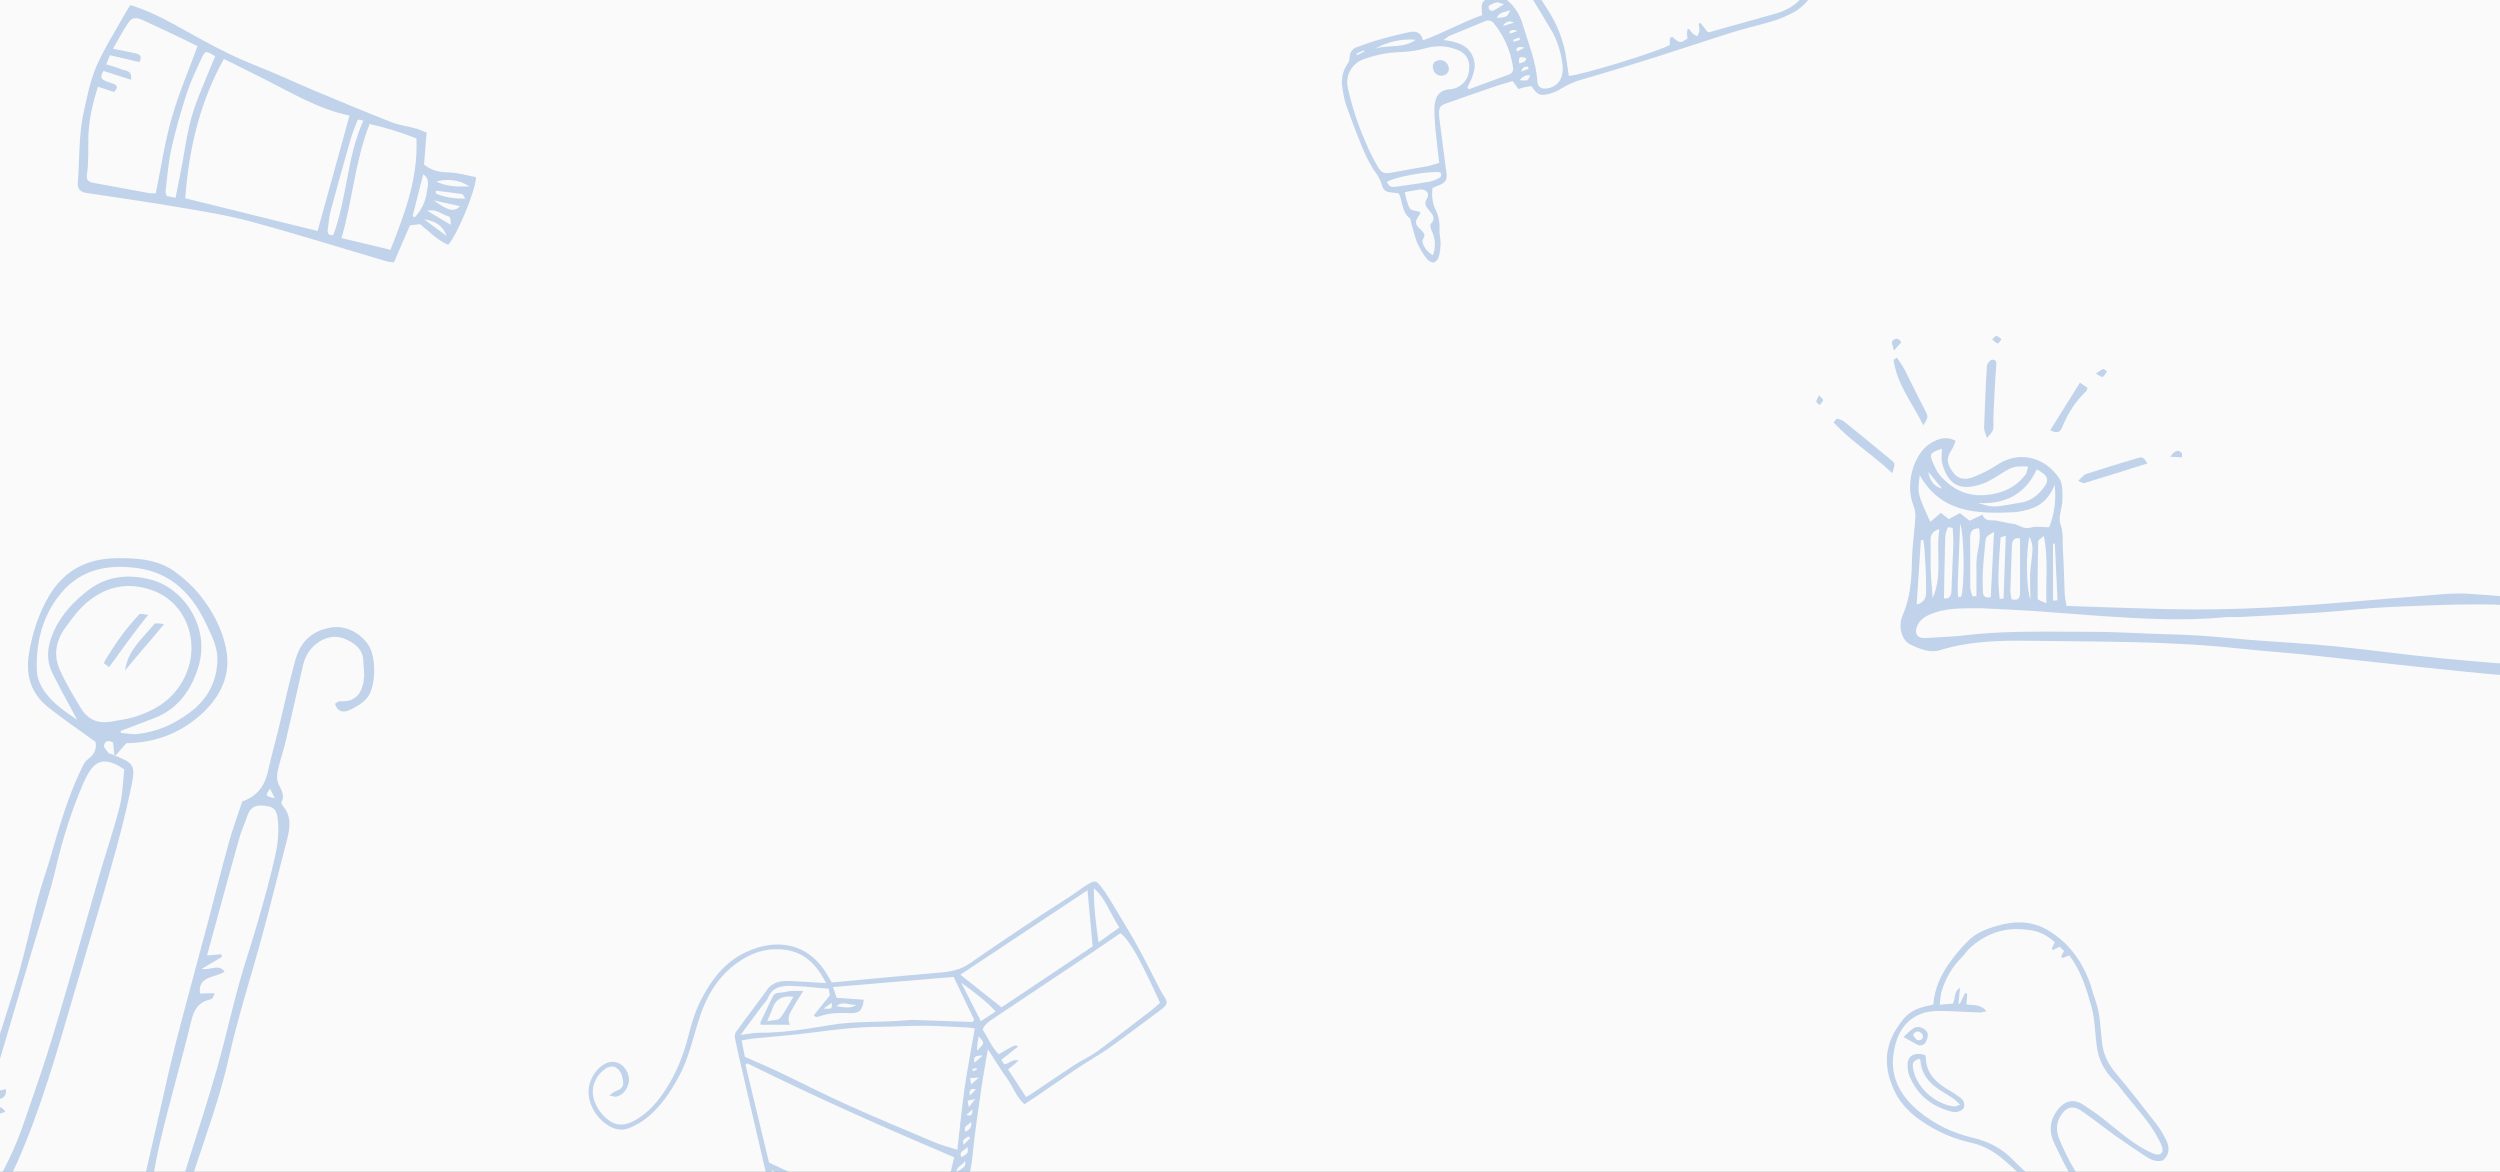 <?xml version="1.0" encoding="UTF-8"?> <svg xmlns="http://www.w3.org/2000/svg" width="1920" height="900" viewBox="0 0 1920 900" fill="none"><rect x="0" y="0" width="1920" height="900" fill="#333333" stroke="none"/> <g clip-path="url(#clip0)"> <rect width="1920" height="900" fill="#FAFAFA"></rect> <path opacity="0.35" fill-rule="evenodd" clip-rule="evenodd" d="M365.598 136.047C365.283 146.387 351.26 180.374 344.191 187.995C335.945 184.529 329.79 178.013 322.68 172.138C320.608 172.375 318.017 172.673 314.853 173.04C310.99 181.964 307.017 191.136 302.547 201.468C301.502 201.322 298.887 201.278 296.469 200.566C262.023 190.449 227.754 179.666 193.108 170.281C174.581 165.267 155.481 162.246 136.518 159.01C113.087 155.002 89.53 151.686 66.019 148.131C61.742 147.481 59.429 144.7 59.728 140.882C61.179 122.336 60.315 103.558 64.453 85.287C67.044 73.841 69.279 62.067 73.847 51.376C79.476 38.212 87.353 26.008 94.311 13.42C95.984 10.393 97.874 7.484 100.026 3.932C112.683 7.697 124.78 13.756 136.62 20.337C156.105 31.171 175.454 42.18 196.343 50.301C211.804 56.311 226.814 63.471 242.122 69.888C261.539 78.02 280.975 86.13 300.579 93.8C306.7 96.198 313.422 97.044 319.816 98.79C322.367 99.495 324.783 100.713 327.631 101.84C326.952 110.286 326.303 118.307 325.655 126.365C331.243 131.034 337.532 132.292 344.719 132.425C351.513 132.561 358.264 134.691 365.598 136.047ZM171.939 45.24C152.894 79.541 145.074 115.319 142.237 152.264C176.824 160.813 210.613 169.166 243.913 177.403C252.211 147.412 260.304 118.152 268.44 88.758C244.431 83.769 224.011 71.308 202.817 60.633C192.647 55.505 182.432 50.466 171.939 45.24ZM81.557 49.389C85.977 50.811 89.801 51.735 93.354 53.272C96.397 54.587 101.817 53.773 100.596 61.273C93.154 58.879 86.173 56.634 79.547 54.501C77.219 57.992 77.189 60.241 79.967 61.656C82.093 62.748 84.433 63.439 86.711 64.198C90.651 65.514 90.457 67.518 87.627 70.626C83.683 69.36 79.74 68.091 75.223 66.637C71.165 79.302 68.318 91.522 67.892 104.232C67.568 113.817 68.221 123.513 66.883 132.939C66.161 138.005 67.358 139.618 71.571 140.402C85.767 143.059 99.975 145.693 114.19 148.241C116.222 148.604 118.349 148.445 119.617 148.497C123.623 129.028 126.483 109.611 131.798 90.888C137.116 72.154 144.885 54.115 151.687 35.482C148.791 34.024 145.87 32.494 142.901 31.076C132.265 26.018 121.653 20.913 110.954 15.999C104.127 12.865 101.51 13.087 98.257 17.909C94.264 23.828 90.95 30.212 86.715 37.462C93.071 38.722 98.265 39.702 103.434 40.786C107.004 41.536 109.652 42.898 107.055 47.67C99.424 45.891 92.159 44.199 84.464 42.407C83.5 44.714 82.648 46.766 81.557 49.389ZM262.277 182.841C275.558 186.028 287.129 188.806 299.876 191.867C310.7 164.265 321.201 137.271 319.821 106.348C308.563 101.852 296.739 98.112 283.85 95.24C272.549 123.965 270.76 153.962 262.277 182.841ZM134.857 151.88C137.314 139.032 139.984 126.735 141.96 114.323C143.95 101.808 146.645 89.504 151.175 77.69C155.64 66.053 160.58 54.6 165.251 43.198C157.955 38.8 157.668 38.663 154.722 44.995C150.67 53.691 146.445 62.402 143.493 71.492C138.955 85.495 134.871 99.696 131.668 114.058C129.259 124.835 128.506 135.993 127.138 146.994C127.006 148.07 127.705 149.254 128.074 150.569C130.545 151.056 132.814 151.489 134.857 151.88ZM279.038 92.671C275.17 91.637 274.857 91.519 274.283 93.009C272.349 97.986 270.392 102.984 268.928 108.111C263.796 126.042 258.749 144.004 253.942 162.025C252.701 166.651 252.463 171.544 251.728 176.306C251.09 180.44 253.662 180.629 255.886 180.733C266.725 151.798 266.375 120.566 279.038 92.671ZM316.906 165.803C317.426 166.215 317.939 166.622 318.453 167.028C323.477 161.533 326.809 155.095 327.827 147.41C328.453 142.651 330.508 137.546 325.024 133.882C322.266 144.724 319.586 155.269 316.906 165.803ZM335.044 139.347C342.711 143.365 350.941 143.408 360.604 143.165C352.897 138.266 344.743 136.95 335.044 139.347ZM332.984 153.851C344.257 162.023 348.783 162.997 353.393 158.355C346.096 156.748 339.542 155.3 332.984 153.851ZM334.834 146.476C334.806 147.2 334.772 147.914 334.739 148.64C341.596 151.596 348.788 152.58 357.504 152.562C356.046 150.609 355.496 149.091 354.738 148.979C348.126 148.002 341.473 147.275 334.834 146.476ZM346.218 172.676C345.91 167.011 346.029 166.548 343.977 166.014C339.156 164.745 335.058 160.107 328.154 161.899C334.705 165.803 339.999 168.963 346.218 172.676ZM343.053 181.279C340.331 173.648 334.409 169.55 325.691 168.436C331.508 172.743 336.446 176.396 343.053 181.279Z" fill="#538ACF"></path> <g opacity="0.35"> <path fill-rule="evenodd" clip-rule="evenodd" d="M-24.759 932.572C-30.708 921.717 -30.139 910.929 -27.975 900.941C-22.347 874.884 -15.983 848.955 -8.826 823.278C-1.874 798.354 6.819 773.924 13.986 749.053C19.531 729.822 23.666 710.182 28.859 690.829C31.951 679.249 36.035 667.944 39.354 656.421C45.68 634.48 51.974 612.546 61.876 591.873C63.346 588.791 64.741 585.063 67.322 583.264C72.961 579.343 74.331 574.495 73.371 569.772C60.628 560.499 48.506 552.287 37.068 543.208C23.777 532.638 19.471 518.678 22.272 501.789C24.851 486.27 29.452 471.774 37.382 458.153C48.975 438.24 66.488 429.063 89.026 428.711C105.446 428.454 121.81 429.463 135.541 439.919C141.907 444.765 148.026 450.269 153.058 456.455C162.888 468.553 170.335 482.316 173.514 497.6C177.893 518.62 168.983 535.795 153.828 549.204C138.035 563.176 118.965 570.561 97.14 570.73C94.752 573.41 92.142 576.336 87.923 581.085C87.41 575.843 87.142 573.12 86.862 570.25C83.698 568.511 80.516 568.562 79.881 572.572C79.606 574.357 82.245 576.627 83.625 578.627C83.767 578.842 84.38 578.691 84.731 578.834C103.771 586.481 104.458 586.624 100.394 606.265C96.249 626.266 90.963 646.075 85.402 665.75C76.151 698.438 66.217 730.94 56.696 763.553C43.898 807.356 31.553 851.314 13.033 893.147C8.821 902.652 3.74 911.969 -2.253 920.443C-7.34 927.624 -14.131 933.832 -24.759 932.572ZM-21.171 926.027C-14.78 924.432 -11.068 921.653 -8.182 917.185C3.145 899.67 12.038 881.021 18.713 861.269C24.413 844.407 30.476 827.656 35.85 810.697C42.25 790.475 48.201 770.106 54.123 749.74C61.551 724.208 68.643 698.568 76.065 673.034C81.23 655.267 87.267 637.733 91.822 619.81C94.241 610.27 94.365 600.153 95.439 590.959C93.16 589.46 92.24 588.727 91.216 588.196C79.8 582.283 73.579 583.955 67.369 594.724C65.835 597.401 64.525 600.233 63.314 603.069C54.827 623.029 48.363 643.548 43.37 664.714C38.054 687.224 30.686 709.243 24.144 731.47C15.537 760.689 6.832 789.889 -1.735 819.118C-3.611 825.507 -5.088 832.009 -6.961 839.237C-2.229 838.055 1.036 837.236 4.501 836.369C6.096 848.144 -9.173 841.767 -10.364 850.454C-5.58 852.122 -0.103 846.854 4.084 853.848C-1.794 855.925 -7.067 857.803 -12.759 859.812C-16.951 881.548 -25.517 902.6 -21.171 926.027ZM119.52 454.365C102.102 447.313 85.869 448.677 70.235 459.915C61.784 465.992 56.023 474.001 50.109 482.141C42.945 491.978 40.98 502.921 45.727 513.874C50.295 524.425 56.347 534.392 62.367 544.244C67.457 552.559 75.338 555.988 85.116 554.245C91.186 553.157 97.376 552.389 103.234 550.591C119.983 545.456 133.732 536.595 141.805 520.068C154.073 494.973 144.035 464.712 119.52 454.365ZM92.852 561.288C92.803 561.798 92.759 562.31 92.696 562.836C97.009 563.159 101.391 564.14 105.621 563.699C120.567 562.133 133.762 556.147 145.78 547.189C159.027 537.307 166.165 524.452 166.953 507.84C167.461 497.149 162.56 488.174 158.333 479.165C147.803 456.772 132.048 440.137 106.083 436.403C81.058 432.807 59.234 437.904 43.595 459.708C31.569 476.473 27.523 495.491 28.317 515.561C28.535 520.962 31.221 526.939 34.462 531.429C41.089 540.584 50.498 546.847 59.282 552.848C52.96 540.99 46.404 529.265 40.395 517.254C34.965 506.409 36.444 495.447 41.337 484.744C47.284 471.748 56.906 461.58 67.988 453.122C82.456 442.09 99.243 440.687 116.418 445.305C140.852 451.868 161.47 481.251 152.527 511.493C147.188 529.547 137.017 544.325 118.466 551.527C109.945 554.833 101.387 558.038 92.852 561.288Z" fill="#538ACF"></path> <path fill-rule="evenodd" clip-rule="evenodd" d="M186.077 615.489C197.441 611.592 203.325 603.562 205.809 592.329C208.239 581.389 211.291 570.595 213.94 559.716C218.226 542.135 221.946 524.395 226.798 506.973C230.376 494.145 238.156 484.802 253.84 481.969C264.834 479.984 276.858 485.635 283.419 496.202C289.101 505.352 288.786 527.936 281.734 536.229C278.168 540.413 272.732 543.485 267.565 545.7C263.798 547.31 259.037 546.769 257.309 540.531C258.621 539.791 259.889 538.402 261.039 538.519C274.818 539.801 279.115 529.664 279.67 518.856C279.852 515.415 279.056 511.926 279.088 508.467C279.187 498.533 272.042 493.7 264.697 490.611C257.401 487.542 249.509 489.214 242.909 494.44C237.509 498.708 234.243 504.267 232.725 510.888C228.254 530.42 223.936 550 219.356 569.502C217.673 576.65 215.18 583.605 213.555 590.77C212.807 594.017 212.379 597.888 213.462 600.899C215.23 605.857 219.275 610.116 216.189 615.992C215.849 616.634 216.653 618.214 217.336 619.022C223.876 626.802 222.845 635.469 220.549 644.351C214.368 668.264 208.476 692.258 202.038 716.095C193.283 748.518 182.877 780.557 175.509 813.287C169.117 841.753 159.172 868.888 150.128 896.419C145.543 910.348 141.409 924.418 136.602 938.257C134.722 943.671 131.374 948.552 129.018 953.83C126.422 959.647 120.89 959.695 116.168 959.864C111.171 960.043 107.111 956.473 106.139 951.602C104.963 945.632 103.72 939.119 104.91 933.324C110.509 906.138 116.883 879.111 123.072 852.044C127.095 834.421 130.936 816.738 135.454 799.237C143.175 769.321 151.412 739.529 159.325 709.67C164.861 688.824 170.005 667.883 175.757 647.09C178.629 636.666 182.452 626.494 186.077 615.489ZM164.885 762.796C163.649 765.78 163.597 766.26 163.338 766.456C162.74 766.921 162.089 767.43 161.384 767.594C152.48 769.62 148.95 775.372 146.826 784.203C139.352 815.293 130.232 845.986 122.933 877.119C118.092 897.739 115.226 918.841 111.664 939.752C111.224 942.294 111.326 945.321 112.308 947.647C114.988 953.957 121.032 954.447 124.525 948.594C127.075 944.319 129.202 939.671 130.788 934.946C135.848 919.921 140.642 904.81 145.388 889.693C152.546 866.851 160.014 844.092 166.56 821.08C172.67 799.616 177.462 777.78 183.38 756.26C187.884 739.87 193.502 723.791 198.155 707.44C203.021 690.389 207.873 673.303 211.626 655.993C213.553 647.168 214.371 637.67 213.3 628.764C212.304 620.447 208.923 619.279 201.476 618.676C194.767 618.144 191.544 621.451 189.66 627.314C188.006 632.47 185.609 637.394 184.122 642.581C179.335 659.278 174.798 676.048 170.182 692.801C166.468 706.333 162.788 719.871 158.992 733.763C163.711 733.371 166.793 733.107 169.873 732.849C170.07 733.51 170.28 734.175 170.481 734.844C165.961 737.53 161.448 740.218 154.929 744.082C162.254 745.372 167.692 739.953 172.495 746.189C165.409 751.131 151.897 749.084 153.534 763.068C157.148 762.977 160.489 762.905 164.885 762.796ZM211.08 613.097C209.431 609.748 208.557 607.968 207.458 605.737C203.512 611.17 203.512 611.17 211.08 613.097Z" fill="#538ACF"></path> <path fill-rule="evenodd" clip-rule="evenodd" d="M79.648 509.139C87.473 495.791 96.279 483.099 107.001 471.76C107.739 470.986 110.263 471.899 113.819 472.164C102.593 486.062 93.291 499.339 83.748 512.433C82.386 511.342 81.014 510.239 79.648 509.139Z" fill="#538ACF"></path> <path fill-rule="evenodd" clip-rule="evenodd" d="M96.063 514.954C97.976 499.823 109.036 490.719 117.749 480.123C119.244 478.297 119.448 478.466 126.007 479.295C115.797 491.844 105.577 503.059 96.063 514.954Z" fill="#538ACF"></path> </g> <g opacity="0.35"> <path d="M1074.17 148.468C1071.73 148.176 1069.53 147.973 1067.29 147.622C1065.91 147.552 1064.59 147.027 1063.54 146.128C1062.49 145.23 1061.76 144.008 1061.48 142.654C1060.21 138.326 1058.08 134.295 1055.23 130.802C1051.73 125.213 1048.73 119.332 1046.26 113.224C1041.85 102.538 1037.73 91.714 1033.85 80.818C1032.46 76.491 1031.52 72.036 1031.02 67.52C1030.39 64.279 1030.43 60.945 1031.12 57.718C1031.82 54.492 1033.17 51.441 1035.08 48.751C1035.98 47.511 1036.48 46.015 1036.48 44.478C1036.36 42.524 1036.93 40.59 1038.1 39.024C1039.28 37.458 1040.97 36.363 1042.88 35.937C1048.2 34.035 1053.54 32.02 1059.03 30.497C1066.4 28.306 1073.92 26.607 1081.48 24.844C1086.48 23.679 1091.12 23.963 1092.83 31.003C1108.53 25.321 1122.69 17.152 1138.28 11.612C1138.04 9.749 1137.91 7.874 1137.89 5.996C1138.03 3.224 1138.54 0.448 1141.74 -0.502C1142.94 -0.848 1143.98 -1.623 1144.65 -2.681C1145.32 -3.739 1145.58 -5.006 1145.38 -6.243C1145.34 -8.247 1145.89 -10.218 1146.95 -11.914C1148.02 -13.61 1149.56 -14.957 1151.38 -15.789C1156.29 -19.076 1161.92 -21.119 1167.8 -21.739C1172.05 -22.432 1176.16 -23.851 1179.93 -25.932C1199.25 -34.947 1219.2 -42.555 1239.62 -48.698C1252.89 -52.642 1265.77 -57.914 1279.19 -61.204C1305.48 -68.431 1332.14 -74.208 1359.07 -78.508C1363.97 -79.331 1368.97 -79.427 1373.91 -78.794C1377.98 -78.096 1381.82 -76.425 1385.1 -73.924C1388.39 -71.423 1391.03 -68.165 1392.78 -64.427C1400.21 -52.198 1402.64 -37.573 1399.56 -23.601C1396.12 -11.064 1390.85 1.104 1379.23 8.465C1373.16 12.006 1366.66 14.764 1359.9 16.673C1350.31 19.521 1340.52 21.68 1331.02 24.662C1310.85 30.975 1290.88 37.765 1270.73 44.127C1252.77 49.783 1234.74 55.355 1216.75 60.539C1210.07 62.255 1203.7 64.996 1197.87 68.665C1195.76 70.01 1193.47 71.034 1191.07 71.703C1183.15 74.055 1180.82 73.247 1176.12 66.075C1174.7 66.498 1172.9 66.552 1171.03 66.945C1169.17 67.338 1168.03 67.836 1166.12 68.405L1161.82 62.237C1157.79 63.435 1153.91 64.589 1150.07 65.728C1137.12 70.148 1124.04 74.694 1110.84 79.365C1106 81.072 1105.2 82.166 1105.16 87.264C1105.15 88.179 1105.21 89.092 1105.33 89.999C1107.14 104.188 1108.9 118.392 1110.85 132.538C1111.58 137.677 1110.41 140.058 1105.57 142.139C1103.65 142.708 1101.85 143.672 1100.19 144.38C1099.21 150.814 1100.38 157.394 1103.51 163.102C1104.95 166.868 1105.65 170.879 1105.57 174.912C1105.46 176.684 1105.5 178.463 1105.7 180.227C1106.73 185.608 1106.55 191.15 1105.17 196.45C1104.99 197.545 1104.54 198.579 1103.87 199.466C1103.21 200.354 1102.34 201.069 1101.34 201.552C1099.86 201.991 1097.03 200.37 1095.88 198.837C1092.89 195.045 1090.38 190.898 1088.41 186.49C1086.22 181.09 1085.08 175.27 1083.4 169.612C1083.21 168.972 1083.24 167.999 1082.83 167.693C1076.75 163.073 1077.2 155.601 1074.77 149.414L1074.17 148.468ZM1311.28 24.476C1311.96 24.596 1312.44 24.775 1312.84 24.707C1330.11 19.9 1347.36 15.06 1364.6 10.187C1382.4 4.899 1391.18 -8.418 1395.07 -25.049C1396.64 -31.983 1396.7 -39.173 1395.25 -46.135C1393.8 -53.096 1390.87 -59.664 1386.67 -65.394C1384.57 -68.547 1381.67 -71.079 1378.26 -72.723C1374.86 -74.368 1371.07 -75.066 1367.3 -74.743C1364.82 -74.529 1362.35 -74.188 1359.9 -73.722C1331.85 -69.352 1304.11 -63.151 1276.87 -55.158C1246.56 -47.179 1216.88 -36.984 1188.07 -24.654C1182.96 -22.388 1177.94 -20.038 1172.28 -17.448C1177.62 -9.394 1182.55 -2.345 1187.02 4.95C1194.26 15.45 1199.37 27.267 1202.06 39.734C1203.09 45.907 1203.93 52.139 1204.86 58.341C1215.29 57.437 1270.39 40.641 1282.02 34.775C1283.42 32.807 1280.85 29.766 1284.15 28.252C1290.29 33.442 1290.29 33.442 1296.07 29.476C1295.84 28.411 1295.68 27.332 1295.59 26.245C1295.63 25.031 1295.73 23.82 1295.91 22.617L1297.23 22.223C1298.13 23.559 1299.13 24.82 1300.23 25.993C1301.23 26.72 1302.32 27.314 1303.48 27.758C1304.25 26.568 1304.82 25.259 1305.16 23.883C1305.14 21.966 1304.93 20.055 1304.54 18.178L1306.11 17.711L1311.28 24.476ZM1105.32 125.078C1104.51 118.035 1103.65 111.543 1103.05 105.027C1102.15 97.833 1101.66 90.594 1101.59 83.345C1101.81 74.177 1105.29 68.966 1113.98 68.524C1116.02 68.39 1118.01 67.801 1119.79 66.8C1122.43 65.425 1124.63 63.333 1126.14 60.764C1127.64 58.194 1128.4 55.251 1128.31 52.272C1128.61 49.641 1128.1 46.979 1126.86 44.643C1125.61 42.306 1123.68 40.406 1121.32 39.194C1113.47 35.401 1104.52 34.528 1096.09 36.731C1089.59 38.624 1082.89 39.715 1076.13 39.981C1066.34 40.212 1056.66 42.057 1047.47 45.444C1043.08 46.895 1039.39 49.925 1037.1 53.948C1034.82 57.97 1034.11 62.699 1035.11 67.217C1038.3 81.8 1042.96 96.025 1049 109.677C1051.52 115.77 1054.45 121.679 1057.79 127.363C1060.81 132.839 1062.87 133.671 1068.85 132.538C1078.51 130.845 1088.1 129.123 1097.6 127.371C1100.06 126.641 1102.52 125.91 1105.32 125.078ZM1150.25 -6.618C1152.94 -4.043 1155.17 -1.761 1157.64 0.238C1163.19 4.952 1167.25 11.198 1169.28 18.197C1173.67 32.96 1179.73 47.225 1180.77 62.981C1180.8 64.237 1181.29 65.439 1182.14 66.36C1183 67.28 1184.16 67.855 1185.41 67.975C1188.73 68.275 1192.05 67.323 1194.7 65.305C1197.36 63.288 1199.17 60.35 1199.77 57.068C1200.25 54.613 1200.32 52.096 1199.97 49.62C1199.03 41.257 1196.61 33.127 1192.83 25.606C1186.58 14.826 1180.06 4.231 1173.6 -6.166C1172.2 -8.238 1170.67 -10.214 1169.01 -12.084C1168.24 -13.285 1167.11 -14.201 1165.77 -14.694C1164.44 -15.188 1162.98 -15.23 1161.62 -14.815C1156.96 -13.617 1152.9 -10.754 1150.2 -6.765L1150.25 -6.618ZM1127 67.121L1128.02 68.584C1138.4 64.804 1148.78 61.024 1159.13 57.146C1160.21 56.734 1161.09 55.939 1161.62 54.913C1162.14 53.887 1162.27 52.703 1161.98 51.589C1160.25 39.434 1155.3 27.962 1147.66 18.355C1146.93 17.188 1145.79 16.334 1144.46 15.957C1143.13 15.58 1141.71 15.707 1140.47 16.314C1131.29 20.166 1122.07 23.871 1112.87 27.674C1111.4 28.56 1110.02 29.58 1108.75 30.72C1118.58 32.135 1126.7 34.062 1130.83 42.742C1134.96 51.421 1130.89 59.325 1127 67.121ZM1078.93 147.538C1079.56 151.825 1080.8 156.001 1082.61 159.939C1083.86 161.815 1087.93 161.837 1090.86 162.844C1090.74 163.54 1090.53 164.217 1090.22 164.853C1086.47 170.25 1086.39 171.936 1090.99 176.246C1093.3 178.451 1095.3 180.32 1092.82 183.681C1092.55 184.285 1092.42 184.943 1092.44 185.604C1092.46 186.265 1092.63 186.914 1092.94 187.501C1094.39 191.119 1097.06 194.115 1100.48 195.97C1101.62 192.979 1102.13 189.783 1101.97 186.586C1101.81 183.388 1100.99 180.258 1099.57 177.392C1098.81 175.743 1098.1 172.472 1098.85 171.928C1103.02 167.958 1100.22 164.828 1097.91 161.925C1095.61 159.023 1093.15 157.073 1095.83 152.583C1098.51 148.092 1094.81 145.013 1090.27 145.56C1087.07 145.974 1083.81 146.677 1078.93 147.538ZM1106.14 132.332C1097.51 131.038 1070.36 135.999 1065.03 139.833C1067.42 143.404 1067.96 143.942 1071.82 143.437C1080.58 142.299 1089.3 140.992 1098 139.516C1100.43 138.946 1102.77 138.052 1104.97 136.857C1106.98 135.884 1107.34 134.223 1106.14 132.332ZM1087.28 30.51C1076.47 29.624 1065.64 32.002 1056.19 37.337C1066.18 34.048 1077.68 37.646 1087.28 30.51ZM1155.14 3.175C1152.14 2.459 1150.56 1.643 1149.39 1.831C1147.28 2.363 1145.29 3.247 1143.48 4.444C1143.08 4.561 1143.26 6.597 1143.79 7.297C1144.32 7.997 1145.89 8.601 1146.55 8.298C1148.92 7.272 1151.23 5.676 1155.14 3.175ZM1149.44 13.705C1157.18 13.28 1157.65 13.085 1159.8 7.894C1155.68 9.333 1151.94 8.997 1149.44 13.705ZM1167.31 61.624C1173.36 62.182 1173.74 62.016 1175.03 57.723C1173.49 57.573 1171.94 57.862 1170.56 58.557C1169.17 59.253 1168.01 60.326 1167.21 61.653L1167.31 61.624ZM1166.89 48.682C1169.2 47.996 1171.97 47.763 1172.14 44.553C1166.8 43.141 1166.13 43.606 1166.79 48.712L1166.89 48.682ZM1154.44 19.929L1162.7 17.475C1162.02 17.003 1161.24 16.689 1160.42 16.556C1159.6 16.423 1158.76 16.474 1157.97 16.706C1157.17 16.937 1156.43 17.344 1155.81 17.895C1155.19 18.447 1154.7 19.13 1154.38 19.894L1154.44 19.929ZM1165.35 23.864C1162.36 22.45 1160.72 22.882 1159.23 24.343C1159.23 24.343 1159.44 25.032 1159.38 25.907L1165.35 23.864ZM1167.37 30.655L1166.8 28.736L1162.01 30.639L1162.44 32.066L1167.37 30.655ZM1173.96 52.848L1173.46 51.175C1171.39 51.041 1169.47 51.237 1168.18 54.994L1173.96 52.848ZM1164.44 37.898L1165.29 39.518L1170.76 36.663C1167.18 35.423 1165.6 36.215 1164.44 37.898ZM1041.8 41.13L1042.18 42.41L1047.68 39.653L1047.38 38.669L1041.8 41.13Z" fill="#538ACF"></path> <path d="M1100.87 53.731C1099.74 49.942 1100.66 47.634 1103.68 46.63C1104.52 46.283 1105.42 46.117 1106.32 46.144C1107.23 46.17 1108.12 46.389 1108.93 46.784C1109.75 47.179 1110.47 47.743 1111.05 48.437C1111.63 49.132 1112.06 49.942 1112.31 50.814C1112.6 51.483 1112.74 52.206 1112.73 52.936C1112.72 53.665 1112.56 54.383 1112.24 55.043C1111.93 55.702 1111.49 56.288 1110.93 56.761C1110.38 57.234 1109.73 57.584 1109.03 57.786C1108.23 58.075 1107.38 58.198 1106.53 58.149C1105.68 58.1 1104.85 57.879 1104.09 57.5C1103.32 57.121 1102.65 56.592 1102.09 55.944C1101.54 55.297 1101.12 54.544 1100.87 53.731V53.731Z" fill="#538ACF"></path> </g> <g opacity="0.35"> <path fill-rule="evenodd" clip-rule="evenodd" d="M1587.1 465.35C1620.02 466.325 1652.14 467.883 1684.25 468.036C1709.4 468.167 1734.61 467.163 1759.7 465.59C1792.58 463.544 1825.37 460.327 1858.21 457.815C1870.79 456.854 1883.51 455.187 1896 456.017C1919.9 457.626 1944.04 458.885 1966.9 467.214C1976.61 470.752 1985.66 475.637 1992.83 483.361C2003.57 494.929 2000.59 505.237 1986.71 512.721C1969.24 522.148 1950.92 520.802 1932.63 519.404C1903.36 517.169 1874.16 513.856 1844.95 510.828C1819.99 508.236 1795.08 505.295 1770.13 502.725C1753.59 501.022 1736.99 499.937 1720.46 498.132C1666.81 492.242 1612.91 492.897 1559.08 492.133C1536.12 491.798 1512.92 492.279 1490.67 499.129C1481.79 501.859 1474.64 498.379 1467.46 495.161C1460.51 492.038 1457.49 481.14 1461.23 472.593C1467.08 459.227 1468.09 445.337 1468.35 431.061C1468.57 419.828 1470.3 408.624 1471 397.391C1471.19 394.399 1470.68 391.094 1469.56 388.335C1462.71 371.649 1470.02 348.193 1482.45 340.585C1488.21 337.054 1494.31 334.652 1501.86 338.51C1500.99 340.702 1500.55 342.682 1499.51 344.283C1494.69 351.804 1494.67 355.291 1499.79 362.556C1503.3 367.543 1508.46 369.203 1515.73 366.305C1522.24 363.707 1528.64 360.467 1534.48 356.609C1550.55 345.994 1570.76 350.93 1581.55 367.456C1584.28 371.634 1583.98 378.216 1583.94 383.683C1583.9 390.024 1580.47 397.122 1582.4 402.494C1584.91 409.563 1583.87 416.239 1584.33 423.039C1585.09 433.995 1585.19 444.995 1585.69 455.966C1585.78 458.383 1586.38 460.785 1587.1 465.35ZM1520.85 467.119C1507.28 467.33 1493.93 466.398 1481.14 472.397C1476.46 474.588 1473.51 477.435 1472 481.905C1470.26 487.059 1472.98 490.342 1478.3 490.022C1488.49 489.388 1498.74 489.148 1508.87 487.947C1542.14 483.958 1575.54 485.297 1608.9 485.268C1623.4 485.261 1637.9 486.178 1652.4 486.688C1664.8 487.139 1677.22 487.372 1689.6 488.151C1702.28 488.944 1714.91 490.415 1727.57 491.398C1749.05 493.065 1770.6 494.142 1792.04 496.261C1819.83 499.005 1847.51 502.907 1875.31 505.608C1901.67 508.171 1928.1 510.398 1954.56 511.541C1965.33 512.007 1976.54 510.588 1986.13 504.014C1992.58 499.58 1993.82 494.987 1988.53 489.257C1984.52 484.897 1979.69 480.798 1974.45 478.155C1956.21 468.997 1936.31 464.811 1916.23 464.353C1889 463.719 1861.69 465.059 1834.44 466.238C1817.15 466.995 1799.91 469.179 1782.62 470.351C1762.16 471.742 1741.67 472.754 1721.18 473.838C1716.94 474.064 1712.63 473.664 1708.4 474.057C1677.23 477.049 1646.1 475.265 1614.99 473.19C1597.35 472.011 1579.73 470.402 1562.08 469.237C1548.3 468.327 1534.48 467.803 1520.85 467.119ZM1573.74 404.948C1577.93 394.122 1579.18 384.607 1577.99 372.188C1573.27 384.455 1565.43 389.616 1555.45 391.938C1552.37 392.659 1549.2 393.307 1546.04 393.445C1518.07 394.632 1490.81 393.919 1474.37 365.017C1472.52 378.973 1472.52 378.973 1482.48 400.791C1485.19 398.476 1487.76 396.292 1490.59 393.882C1492.83 395.644 1494.7 397.114 1496.68 398.672C1499.41 397.195 1502.17 395.702 1505.23 394.05C1507.82 396.124 1510.27 398.09 1512.6 399.946C1515.76 398.461 1518.57 397.136 1522.56 395.251C1524.61 401.162 1529.5 399.029 1533.77 399.91C1537.83 400.769 1541.7 401.73 1545.92 402.254C1550.28 402.793 1553.83 406.841 1559.46 405.217C1563.82 403.95 1568.83 404.948 1573.74 404.948ZM1491.4 344.597C1482.16 347.778 1481.61 348.44 1484.57 355.495C1486.18 359.339 1488.15 363.335 1490.95 366.32C1500.2 376.177 1510.92 381.433 1525.42 380.123C1538.11 378.98 1547.82 374.35 1555.49 364.755C1556.75 363.168 1556.85 360.663 1557.56 358.305C1546.99 357.919 1545.81 358.341 1538.58 362.738C1533.43 365.854 1528.39 369.458 1522.79 371.445C1504.94 377.771 1496.19 372.304 1491.53 355.64C1490.65 352.481 1491.4 348.841 1491.4 344.597ZM1519.18 386.304C1531.93 390.402 1531.49 389.434 1552.49 385.889C1559.43 384.717 1564.06 381.033 1568.26 376.177C1574.44 369.05 1573.46 365.388 1564.26 360.423C1555.42 379.723 1539.89 387.425 1519.18 386.304ZM1569.69 411.594C1566.75 414.186 1565.35 414.834 1565.32 415.518C1565.03 430.319 1564.79 445.111 1564.93 459.919C1564.94 460.814 1568.29 461.666 1571.64 463.326C1571.05 445.366 1573.25 429.343 1569.69 411.594ZM1499.68 405.392C1498.43 405.217 1497.17 405.035 1495.91 404.86C1495.24 407.219 1494.05 409.563 1493.96 411.944C1493.49 427.814 1493.25 443.692 1492.95 459.533C1497.2 460.166 1498.62 457.771 1498.74 453.352C1499.05 441.77 1499.78 430.202 1500.13 418.62C1500.29 414.23 1499.85 409.803 1499.68 405.392ZM1514.85 457.968C1515.86 457.939 1516.86 457.902 1517.86 457.881C1518.04 449.443 1517.88 440.984 1517.89 432.546C1517.92 423.621 1521.98 414.892 1519.86 405.756C1513.83 405.734 1513.04 409.148 1513.08 413.509C1513.17 426.205 1513.05 438.894 1513.22 451.591C1513.24 453.724 1514.29 455.849 1514.85 457.968ZM1531.43 408.486C1525.09 412.213 1525.07 412.213 1524.68 416.712C1524.02 424.094 1523.22 431.461 1522.82 438.858C1522.53 444.15 1522.64 449.487 1522.88 454.787C1523.03 458.201 1525.09 459.46 1528.9 458.652C1529.74 442.221 1530.54 426.111 1531.43 408.486ZM1489.44 406.302C1484.39 407.925 1482.46 410.43 1482.64 414.994C1482.93 422.405 1482.54 429.853 1482.79 437.278C1483.04 444.602 1483.74 451.911 1484.25 459.227C1492.15 442.112 1486.58 424.167 1489.44 406.302ZM1551.39 413.385C1545.71 412.614 1545.3 416.123 1545.15 419.806C1544.71 431.068 1544.24 442.316 1543.95 453.571C1543.9 455.886 1544.58 458.23 1544.88 460.268C1550.97 461.819 1551.41 458.339 1551.41 454.466C1551.42 440.802 1551.4 427.144 1551.39 413.385ZM1472.02 464.28C1480.61 462.008 1479.13 455.311 1479.22 450.288C1479.39 440.467 1478.46 430.624 1477.91 420.796C1477.79 418.743 1477.35 416.698 1477.06 414.652C1476.45 414.747 1475.85 414.819 1475.23 414.914C1474.17 431.141 1473.12 447.383 1472.02 464.28ZM1535.77 459.817C1536.76 459.795 1537.75 459.773 1538.74 459.752C1539.29 443.881 1539.85 428.003 1540.43 411.34C1538.14 412.22 1536.43 412.526 1536.41 412.934C1535.47 428.557 1533.71 444.187 1535.77 459.817ZM1503.76 458.456C1504.56 458.383 1505.37 458.303 1506.18 458.252C1508.83 450.084 1508.75 412.009 1505.42 402.007C1504.73 418.751 1504.08 433.587 1503.54 448.431C1503.41 451.758 1503.68 455.107 1503.76 458.456ZM1576.75 461.346C1577.88 461.229 1579.02 461.135 1580.16 461.026C1579.48 446.524 1578.8 432.029 1578.12 417.52C1577.66 417.542 1577.18 417.564 1576.71 417.579C1576.72 432.175 1576.73 446.764 1576.75 461.346ZM1558.69 412.191C1555.73 423.614 1556.11 451.663 1559.38 460.691C1559.37 451.714 1558.65 444.034 1559.5 436.536C1561.41 419.813 1561.73 419.828 1558.69 412.191ZM1491.59 375.231C1488.01 370.936 1484.44 366.648 1480.86 362.352C1482.16 368.482 1484.73 373.636 1491.59 375.231Z" fill="#538ACF"></path> <path fill-rule="evenodd" clip-rule="evenodd" d="M1410.69 321.424C1412.5 322.13 1414.64 322.428 1416.08 323.593C1427.9 333.101 1439.6 342.747 1451.31 352.393C1452.66 353.514 1454.52 354.752 1454.82 356.2C1455.19 357.984 1454.14 360.044 1453.38 363.444C1437.87 348.884 1421.25 338.648 1408.21 324.445C1409.04 323.433 1409.87 322.428 1410.69 321.424Z" fill="#538ACF"></path> <path fill-rule="evenodd" clip-rule="evenodd" d="M1526.01 336.429C1524.83 332.468 1523.72 330.532 1523.79 328.632C1524.32 312.747 1524.96 296.869 1525.95 281.006C1526.06 279.237 1528.63 276.179 1530.01 276.216C1533.96 276.288 1533.22 279.361 1532.99 282.433C1532.07 294.685 1531.54 306.959 1530.96 319.226C1530.79 322.764 1531.31 326.382 1530.72 329.833C1530.4 331.689 1528.37 333.247 1526.01 336.429Z" fill="#538ACF"></path> <path fill-rule="evenodd" clip-rule="evenodd" d="M1456.82 274.658C1458.76 277.65 1460.99 280.497 1462.63 283.649C1467.76 293.623 1472.52 303.778 1477.73 313.694C1481.05 319.998 1481.3 319.867 1477.11 326.608C1468.72 309.602 1456.85 295.188 1454.23 276.42C1455.1 275.845 1455.95 275.248 1456.82 274.658Z" fill="#538ACF"></path> <path fill-rule="evenodd" clip-rule="evenodd" d="M1649.2 355.919C1632.45 361.168 1616.51 366.199 1600.53 371.091C1599.78 371.316 1598.68 370.385 1596.02 369.285C1598.59 367.028 1600.17 364.641 1602.29 363.949C1615.66 359.596 1629.13 355.584 1642.6 351.529C1646.34 350.386 1647.28 353.211 1649.2 355.919Z" fill="#538ACF"></path> <path fill-rule="evenodd" clip-rule="evenodd" d="M1574.56 330.421C1582.35 317.958 1589.71 306.186 1597.42 293.868C1600.17 295.761 1601.75 296.846 1603.2 297.828C1602.79 299.037 1602.75 299.845 1602.33 300.253C1594.26 307.889 1588.36 316.982 1584.16 327.211C1582.72 330.72 1581.22 333.814 1574.56 330.421Z" fill="#538ACF"></path> <path fill-rule="evenodd" clip-rule="evenodd" d="M1460.22 262.83C1458.85 264.373 1457.38 266.033 1454.55 269.258C1453.82 265.786 1452.45 263.187 1453.21 262.146C1454.95 259.772 1457.69 258.906 1460.22 262.83Z" fill="#538ACF"></path> <path fill-rule="evenodd" clip-rule="evenodd" d="M1675.78 351.232C1673.34 351.109 1670.91 350.999 1666.65 350.788C1670.64 345.627 1673.05 345.059 1675.8 348.08C1675.79 349.136 1675.79 350.177 1675.78 351.232Z" fill="#538ACF"></path> <path fill-rule="evenodd" clip-rule="evenodd" d="M1609.61 286.963C1612.19 285.282 1613.58 283.964 1615.21 283.476C1615.96 283.25 1617.18 284.641 1618.21 285.303C1617.13 286.73 1616.31 288.689 1614.87 289.373C1614 289.788 1612.19 288.223 1609.61 286.963Z" fill="#538ACF"></path> <path fill-rule="evenodd" clip-rule="evenodd" d="M1529.91 260.676C1531.47 259.387 1532.57 257.851 1533.31 258.012C1534.68 258.31 1535.83 259.584 1537.08 260.472C1536.17 261.63 1535.2 263.785 1534.36 263.734C1533.04 263.646 1531.83 262.088 1529.91 260.676Z" fill="#538ACF"></path> <path fill-rule="evenodd" clip-rule="evenodd" d="M1396.99 303.614C1398.63 305.426 1400.35 306.613 1400.16 307.276C1399.79 308.688 1398.4 309.824 1397.43 311.054C1396.56 310.18 1395.02 309.321 1395 308.419C1394.95 307.115 1396.01 305.783 1396.99 303.614Z" fill="#538ACF"></path> </g> <path opacity="0.35" fill-rule="evenodd" clip-rule="evenodd" d="M634.434 755.028C627.094 740.499 617.618 731.255 602.449 729.366C592.211 728.101 582.416 730.043 573.445 734.935C555.71 744.609 544.82 759.91 538.237 778.654C532.585 794.763 529.603 811.77 521.264 826.997C514.691 839.012 507.188 850.219 496.404 858.796C492.55 861.866 488.033 864.307 483.49 866.26C478.495 868.407 473.384 867.887 468.41 865.121C456.074 858.271 448.555 842.629 453.577 830.147C455.727 824.819 458.856 820.541 463.577 817.596C467.631 815.077 472.211 814.678 476.481 817.239C481.124 820.011 484.158 827.081 482.706 832.173C481.35 836.928 478.579 840.86 473.447 842.225C472.285 842.534 470.849 841.82 467.9 841.285C470.276 839.653 471.333 838.556 472.611 838.12C477.953 836.325 479.399 834.068 478.258 828.672C477.964 827.275 477.701 825.827 477.091 824.562C474.309 818.746 469.351 817.381 464.214 821.318C456.432 827.302 452.504 837.343 457.499 847.998C458.793 850.749 460.433 853.478 462.468 855.709C470.939 864.979 478.295 866.013 489.09 859.599C498.696 853.888 505.574 845.474 511.536 836.251C519.608 823.806 524.892 810.232 528.609 795.876C530.986 786.706 533.641 777.368 537.874 768.954C545.751 753.27 556.094 739.186 572.593 731.376C597.932 719.356 622.614 725.229 636.243 750.225C636.921 751.459 637.678 752.655 638.809 754.566C648.331 753.658 657.969 752.718 667.612 751.831C685.863 750.162 704.103 748.425 722.37 746.908C730.515 746.236 738.05 744.619 745.017 739.748C762.931 727.213 781.161 715.13 799.327 702.968C806.783 697.976 814.444 693.305 821.948 688.386C826.722 685.258 831.191 681.631 836.124 678.802C841.092 675.957 841.955 676.335 845.625 680.985C847.812 683.757 849.858 686.67 851.672 689.688C858.902 701.693 866.279 713.634 873.125 725.859C879.156 736.625 884.556 747.742 890.261 758.697C891.249 760.581 892.217 762.508 893.431 764.25C897.18 769.61 896.975 771.478 891.822 775.294C878.64 785.084 865.569 795.052 852.187 804.563C844.447 810.059 836.081 814.672 828.179 819.943C817.862 826.819 807.725 833.963 797.498 840.965C794.159 843.248 790.746 845.442 786.766 848.067C780.503 842.435 777.827 834.314 773.048 827.701C768.226 821.034 763.993 813.953 758.682 805.807C756.895 816.452 755.17 825.622 753.85 834.844C751.337 852.439 748.534 870.023 746.925 887.702C746.226 895.345 744.212 902.693 743.529 910.32C742.85 917.852 740.957 925.259 739.627 932.723C739.496 933.426 739.475 934.161 739.543 934.875C740.999 949.824 730.888 957.923 720.95 966.075C718.642 967.965 716.144 968.274 712.969 967.807C706.38 966.826 699.655 966.647 692.983 966.364C675.62 965.613 658.253 964.988 640.885 964.285C631.579 963.902 622.272 963.498 612.97 962.989C610.604 962.857 608.259 962.38 605.903 961.976C602.359 961.377 600.998 959.178 600.272 955.661C597.038 939.856 593.547 924.109 589.966 908.378C585.455 888.468 580.77 868.611 576.148 848.723C573.419 836.944 570.674 825.165 567.961 813.376C566.746 808.08 565.49 802.773 564.506 797.43C564.228 795.949 564.307 793.934 565.101 792.789C569.854 786.039 574.886 779.478 579.808 772.843C582.915 768.649 586.065 764.487 589.062 760.224C592.027 755.973 596.355 753.962 601.182 753.537C605.656 753.138 610.226 753.637 614.742 753.863C620.889 754.146 627.036 754.571 634.434 755.028ZM748.624 789.929C746.252 789.566 744.869 789.215 743.481 789.157C732.076 788.627 720.666 787.845 709.256 787.756C698.083 787.672 686.899 788.538 675.715 788.59C658.516 788.653 641.527 790.69 624.507 792.926C609.184 794.947 593.747 796.028 578.372 797.592C575.37 797.902 572.399 798.579 569.538 799.062C570.459 803.613 571.253 807.539 572.078 811.633C580.57 815.407 589.283 819.071 597.816 823.118C615.447 831.475 632.783 840.429 650.566 848.434C672.923 858.491 695.564 867.924 718.158 877.43C723.317 879.608 728.822 880.978 735.252 883.072C737.13 866.753 738.56 851.447 740.737 836.256C742.95 820.866 745.932 805.576 748.624 789.929ZM573.934 816.594C573.456 816.977 572.988 817.36 572.515 817.738C578.556 842.823 584.608 867.908 590.602 892.825C632.288 912.981 675.883 927.794 719.657 943.132C726.293 925.19 728.059 906.94 732.823 888.804C679.154 866.013 625.995 842.503 573.934 816.594ZM860.479 716.647C852.502 722.127 844.91 727.423 837.212 732.588C812.478 749.139 787.702 765.641 762.968 782.192C759.645 784.422 756.201 786.59 754.665 790.737C758.93 797.125 761.595 804.348 767.038 809.665C779.725 802.259 779.725 802.259 781.955 803.66C777.764 806.983 773.526 810.337 769.041 813.901C769.993 815.36 770.718 816.473 771.297 817.36C774.993 817.229 777.101 813.03 782.36 814.552C779.168 817.192 776.886 819.082 774.189 821.313C778.721 828.262 783.306 835.301 788.033 842.561C789.921 841.442 790.951 840.902 791.903 840.261C802.95 832.824 813.908 825.26 825.061 817.974C830.829 814.211 837.265 811.418 842.801 807.366C857.024 796.962 870.937 786.107 884.924 775.384C887.095 773.725 889.067 771.793 890.934 770.161C875.212 735.701 867.593 722.222 860.479 716.647ZM718.621 948.291C696.742 940.019 675.762 932.292 654.951 924.141C634.124 915.994 613.475 907.417 592.558 898.945C595.897 914.157 599.136 928.954 602.38 943.751C603.09 947.005 603.748 950.265 604.489 953.509C605.146 956.338 606.739 958.191 609.852 958.406C616.009 958.842 622.161 959.467 628.34 959.739C640.964 960.291 653.6 960.611 666.229 961.109C678.875 961.613 691.516 962.243 704.156 962.758C707.232 962.878 710.319 962.773 713.873 962.773C715.435 958.023 716.875 953.598 718.621 948.291ZM568.797 794.805C574.544 794.112 578.735 793.167 582.91 793.178C601.339 793.225 619.532 790.317 637.515 787.273C657.222 783.913 677.014 785.393 696.69 783.504C700.475 783.136 704.319 783.399 708.147 783.525C720.94 783.94 733.728 784.443 746.526 784.858C746.857 784.863 747.209 784.275 748.25 783.336C743.024 772.439 737.724 761.369 732.408 750.278C701.18 752.907 670.699 755.464 639.75 758.057C640.738 761.001 641.543 763.405 642.521 766.313C649.388 766.802 656.397 767.3 663.432 767.794C662.076 776.575 659.92 778.344 652.29 778.082C644.903 777.824 637.505 777.767 630.354 780.228C628.376 780.911 626.147 781.656 625.017 779.719C628.96 774.838 632.783 770.119 637.378 764.429C637.273 763.836 636.853 761.568 636.442 759.348C626.205 758.54 616.519 757.348 606.803 757.143C599.794 757.002 592.979 758.393 589.835 766.298C588.988 768.434 587.053 770.124 585.639 772.045C580.312 779.242 574.991 786.438 568.797 794.805ZM769.167 773.641C793.207 757.558 816.027 742.283 839.168 726.804C837.853 712.5 836.586 698.706 835.198 683.694C802.33 705.535 770.25 726.856 737.555 748.577C748.492 757.248 758.845 765.458 769.167 773.641ZM859.669 712.29C852.665 701.855 849.363 690.245 840.067 682.098C840.009 695.856 841.581 709.33 843.685 723.707C849.363 719.66 854.143 716.243 859.669 712.29ZM764.656 776.895C757.116 768.381 748.061 761.936 738.186 754.682C743.639 765.332 748.471 774.785 753.33 784.281C757 781.887 760.754 779.441 764.656 776.895ZM719.499 962.17C725.246 957.225 730.851 952.249 733.785 945.084C730.957 946.449 728.806 948.612 726.219 949.997C721.329 952.596 719.73 956.889 719.499 962.17ZM721.97 946.617C722.528 947.278 723.101 947.934 723.669 948.591C727.428 945.163 731.214 941.746 734.895 938.219C735.21 937.919 734.779 936.854 734.632 935.636C730.031 939.625 726.003 943.126 721.97 946.617ZM642.331 772.686C650.818 774.323 654.998 774.008 657.59 771.657C652.69 772.481 647.973 768.224 642.331 772.686ZM751.61 795.96C751.284 797.839 750.911 799.561 750.701 801.293C750.511 802.899 750.501 804.521 750.359 806.909C756.4 801.099 756.4 801.099 751.61 795.96ZM725.446 937.226C725.835 937.636 726.214 938.03 726.603 938.444C729.905 935.41 733.212 932.392 736.514 929.369C736.157 928.97 735.799 928.576 735.436 928.182C731.519 930.529 727.013 932.229 725.446 937.226ZM739.054 910.456C736.041 912.714 732.182 914.115 731.488 918.44C734.826 916.535 738.954 915.459 739.054 910.456ZM732.218 907.942C732.697 908.436 733.165 908.924 733.633 909.407C736.704 907.255 741.063 906.152 740.6 899.602C738.781 901.769 737.792 903.16 736.577 904.331C735.237 905.638 733.685 906.74 732.218 907.942ZM741.078 891.487C739.906 894.73 735.058 895.014 734.374 900.557C737.902 897.297 742.672 896.94 741.078 891.487ZM738.355 888.736C743.539 885.86 743.813 885.413 742.898 880.768C741.441 883.671 735.941 883.807 738.355 888.736ZM745.732 861.63C744.223 863.997 739.391 864.549 741.494 869.257C744.459 867.577 746.657 865.64 745.732 861.63ZM751.821 827.59C748.571 827.769 747.03 827.858 745.138 827.958C745.343 829.606 745.49 830.834 745.748 832.871C747.746 831.144 749.081 829.973 751.821 827.59ZM748.419 816.163C750.338 814.457 751.984 813.003 754.681 810.62C749.617 810.657 747.052 811.192 748.419 816.163ZM742.119 856.25C746.442 857.793 747.088 855.41 746.825 852.019C745.259 853.431 743.681 854.843 742.119 856.25ZM745.195 874.081C744.649 873.608 744.107 873.136 743.565 872.669C742.325 874.522 738.292 874.301 740.074 879.162C742.051 877.199 743.618 875.635 745.195 874.081ZM744.743 841.448C746.652 839.532 747.924 838.262 749.533 836.655C745.237 835.585 744.265 837.154 744.743 841.448ZM737.945 921.086C737.613 920.676 737.266 920.277 736.935 919.873C734.958 920.745 733.102 921.758 733.207 925.201C734.79 923.82 736.362 922.45 737.945 921.086ZM632.367 774.591C636.616 774.701 639.886 775.882 638.64 770.303C636.753 771.594 635.154 772.686 632.367 774.591ZM744.081 850.324C746.079 847.778 747.141 846.429 748.997 844.056C746.231 844.671 744.77 844.991 743.113 845.353C743.402 846.838 743.613 847.904 744.081 850.324ZM750.28 821.444C750.17 821.061 750.049 820.677 749.938 820.284C748.881 820.504 747.83 820.73 746.762 820.95C746.889 821.549 747.02 822.152 747.151 822.751C748.193 822.32 749.239 821.885 750.28 821.444Z" fill="#538ACF"></path> <g opacity="0.35"> <path fill-rule="evenodd" clip-rule="evenodd" d="M1484.77 771.496C1485.73 758.666 1491.14 747.385 1498.84 737.208C1503.04 731.665 1507.58 726.287 1512.62 721.535C1518.49 715.995 1526.19 713.244 1533.76 711.025C1547.16 707.105 1560.43 707.022 1573 714.528C1588.01 723.481 1597.85 736.607 1604.21 752.552C1606.11 757.304 1607.12 762.406 1608.93 767.193C1613.14 778.333 1613.04 790.112 1614.48 801.671C1615.58 810.475 1619.48 817.815 1625.27 824.653C1635.98 837.261 1646.1 850.374 1656.24 863.451C1659.08 867.109 1661.45 871.198 1663.49 875.358C1666.12 880.697 1666.76 886.144 1661.23 891.084C1657.25 892.504 1652.93 891.312 1649.14 888.87C1640.55 883.319 1632.08 877.564 1623.73 871.628C1615.01 865.432 1606.76 858.541 1597.82 852.687C1591.17 848.328 1585.66 850.987 1581.9 858.125C1578.87 863.899 1579.29 869.117 1581.58 874.885C1586.59 887.525 1593.52 899.099 1600.37 910.768C1603.54 916.178 1605.88 922.081 1608.46 927.829C1609.12 929.298 1609.49 930.968 1609.66 932.58C1610.45 940.297 1607.31 942.668 1599.67 940.909C1592.7 939.31 1587.75 934.611 1582.57 930.408C1575.69 924.827 1569.25 918.679 1562.7 912.681C1554.44 905.103 1546.53 897.108 1537.95 889.915C1531.06 884.149 1523.14 879.742 1514.24 877.752C1500.62 874.7 1488.09 869.355 1476.53 861.516C1467.87 855.65 1460.3 848.554 1455.69 839.344C1447.51 823.023 1446.06 806.493 1456.5 790.027C1463.86 778.447 1468.79 774.619 1484.77 771.496ZM1605.43 935.818C1604.91 932.993 1604.94 930.124 1603.85 927.766C1600.84 921.215 1597.98 914.463 1593.95 908.535C1587.47 899.004 1582.86 888.597 1577.83 878.348C1573.7 869.898 1573.87 861.635 1579.19 853.746C1583.17 847.861 1590.42 842.263 1599.58 848.198C1604.87 851.624 1610.13 855.141 1615.05 859.057C1625.61 867.461 1635.69 876.513 1647.64 883.018C1650.06 884.338 1652.58 885.609 1655.21 886.405C1659.3 887.65 1661.74 885.28 1660.61 881.31C1660.04 879.312 1659.06 877.422 1658.13 875.55C1651.35 862.031 1640.8 851.287 1631.57 839.567C1629.01 836.298 1626.55 832.899 1623.64 829.965C1616.92 823.189 1612.45 815.6 1610.73 805.917C1608.78 794.932 1609.25 783.76 1606.15 772.795C1602.27 759 1598.19 745.594 1589.21 733.714C1587.59 734.381 1585.95 735.097 1584.27 735.689C1584.03 735.774 1583.59 735.258 1582.86 734.766C1583.62 733.295 1584.4 731.796 1585.15 730.335C1583.79 729.008 1582.67 727.923 1581.76 727.041C1579.7 728.083 1578.18 728.851 1576.68 729.612C1576.36 729.337 1576.06 729.054 1575.75 728.777C1576.55 727.039 1577.35 725.297 1578.14 723.564C1569.96 716.69 1565 714.548 1552.74 713.677C1537.5 712.603 1524.3 717.733 1513.06 727.913C1510.66 730.08 1508.94 732.963 1506.64 735.245C1499.15 742.646 1494.11 751.502 1491.13 761.491C1490.24 764.476 1490.23 767.731 1489.73 771.633C1493.86 771.277 1497.01 771.009 1499.77 770.773C1502.15 766.87 1500.01 761.786 1505.32 758.599C1504.84 763.231 1504.45 766.927 1504.06 770.621C1504.39 770.755 1504.73 770.898 1505.06 771.039C1506.44 768.255 1507.81 765.473 1509.19 762.689C1509.75 762.825 1510.3 762.963 1510.85 763.097C1510.63 765.869 1510.41 768.64 1510.2 771.371C1515.33 772.37 1521.12 770.786 1525.51 776.687C1523.29 777.122 1521.86 777.695 1520.45 777.639C1510.19 777.257 1499.95 776.452 1489.7 776.41C1484.86 776.388 1479.68 776.912 1475.24 778.651C1461.47 784.064 1456.01 796.444 1454.18 809.502C1451.64 827.625 1459.91 842.17 1473.83 853.621C1486.15 863.755 1500.19 870.348 1515.67 873.944C1527.78 876.757 1538.16 882.445 1546.76 891.547C1551.23 896.275 1556.26 900.465 1561.02 904.881C1563.11 903.852 1564.81 903.006 1566.53 902.167C1566.77 902.464 1567.02 902.758 1567.27 903.049C1566.41 904.757 1565.56 906.466 1564.73 908.104C1566.13 911.924 1568.67 910.356 1571.07 909.69C1571.59 909.548 1572.23 909.857 1573.23 910.03C1572.49 911.774 1571.9 913.14 1571.18 914.83C1577.57 920.225 1583.64 925.695 1590.1 930.677C1594.26 933.887 1598.7 937.182 1605.43 935.818Z" fill="#538ACF"></path> <path fill-rule="evenodd" clip-rule="evenodd" d="M1478.5 810.284C1478.75 811.132 1479 811.574 1479 812.018C1479.19 825.286 1487.97 832.183 1498.18 838.077C1500.6 839.476 1502.93 841.058 1505.18 842.708C1507.85 844.651 1509.2 847.354 1508.29 850.611C1507.68 852.79 1502.7 854.72 1499.63 853.951C1483.62 849.952 1471.87 840.901 1466 825.075C1465.52 823.777 1465.42 822.33 1465.22 820.942C1463.92 811.608 1468.86 807.504 1478.5 810.284ZM1473.98 813.066C1469.26 814.937 1468.63 815.912 1469.26 820.595C1471.01 833.538 1485.14 848.119 1500.93 849.759C1502.05 849.875 1503.27 849.034 1505.36 848.322C1502.98 846.216 1501.42 844.523 1499.56 843.256C1496.31 841.026 1492.85 839.1 1489.54 836.956C1481.43 831.716 1475.69 824.909 1474.94 814.784C1474.89 814.181 1474.3 813.623 1473.98 813.066Z" fill="#538ACF"></path> <path fill-rule="evenodd" clip-rule="evenodd" d="M1461.98 796.413C1465.16 793.576 1467.22 791.071 1469.86 789.536C1473.67 787.315 1479.88 790.042 1480.5 794.203C1480.81 796.254 1479.93 798.839 1478.75 800.635C1477.46 802.626 1474.97 803.506 1472.55 802.3C1469.48 800.777 1466.55 798.983 1461.98 796.413ZM1469.18 794.815C1470.81 797.484 1472.38 799.992 1475.4 798.468C1477.17 797.569 1477.38 795.15 1475.73 793.61C1473.49 791.524 1471.2 791.459 1469.18 794.815Z" fill="#538ACF"></path> </g> <path opacity="0.35" fill-rule="evenodd" clip-rule="evenodd" d="M606.621 786.995C598.339 786.995 591.325 786.99 584.088 787C584.093 786.25 583.864 785.469 584.125 784.905C587.112 778.553 590.184 772.263 593.176 765.926C594.301 763.552 595.971 762.471 598.803 762.404C601.651 762.331 604.456 761.375 607.315 761.121C610.019 760.883 612.781 761.069 617 761.069C614.072 765.704 611.587 769.015 609.784 772.646C607.779 776.712 603.773 780.296 606.621 786.995ZM589.187 784.238C593.475 783.364 597.613 783.726 599.005 782.003C602.979 777.068 605.843 771.28 609.331 765.523C600.525 764.338 595.571 767.514 593.171 774.751C592.296 777.368 591.037 779.867 589.187 784.238Z" fill="#538ACF"></path> </g> <defs> <clipPath id="clip0"> <rect width="1920" height="900" fill="white"></rect> </clipPath> </defs> </svg> 